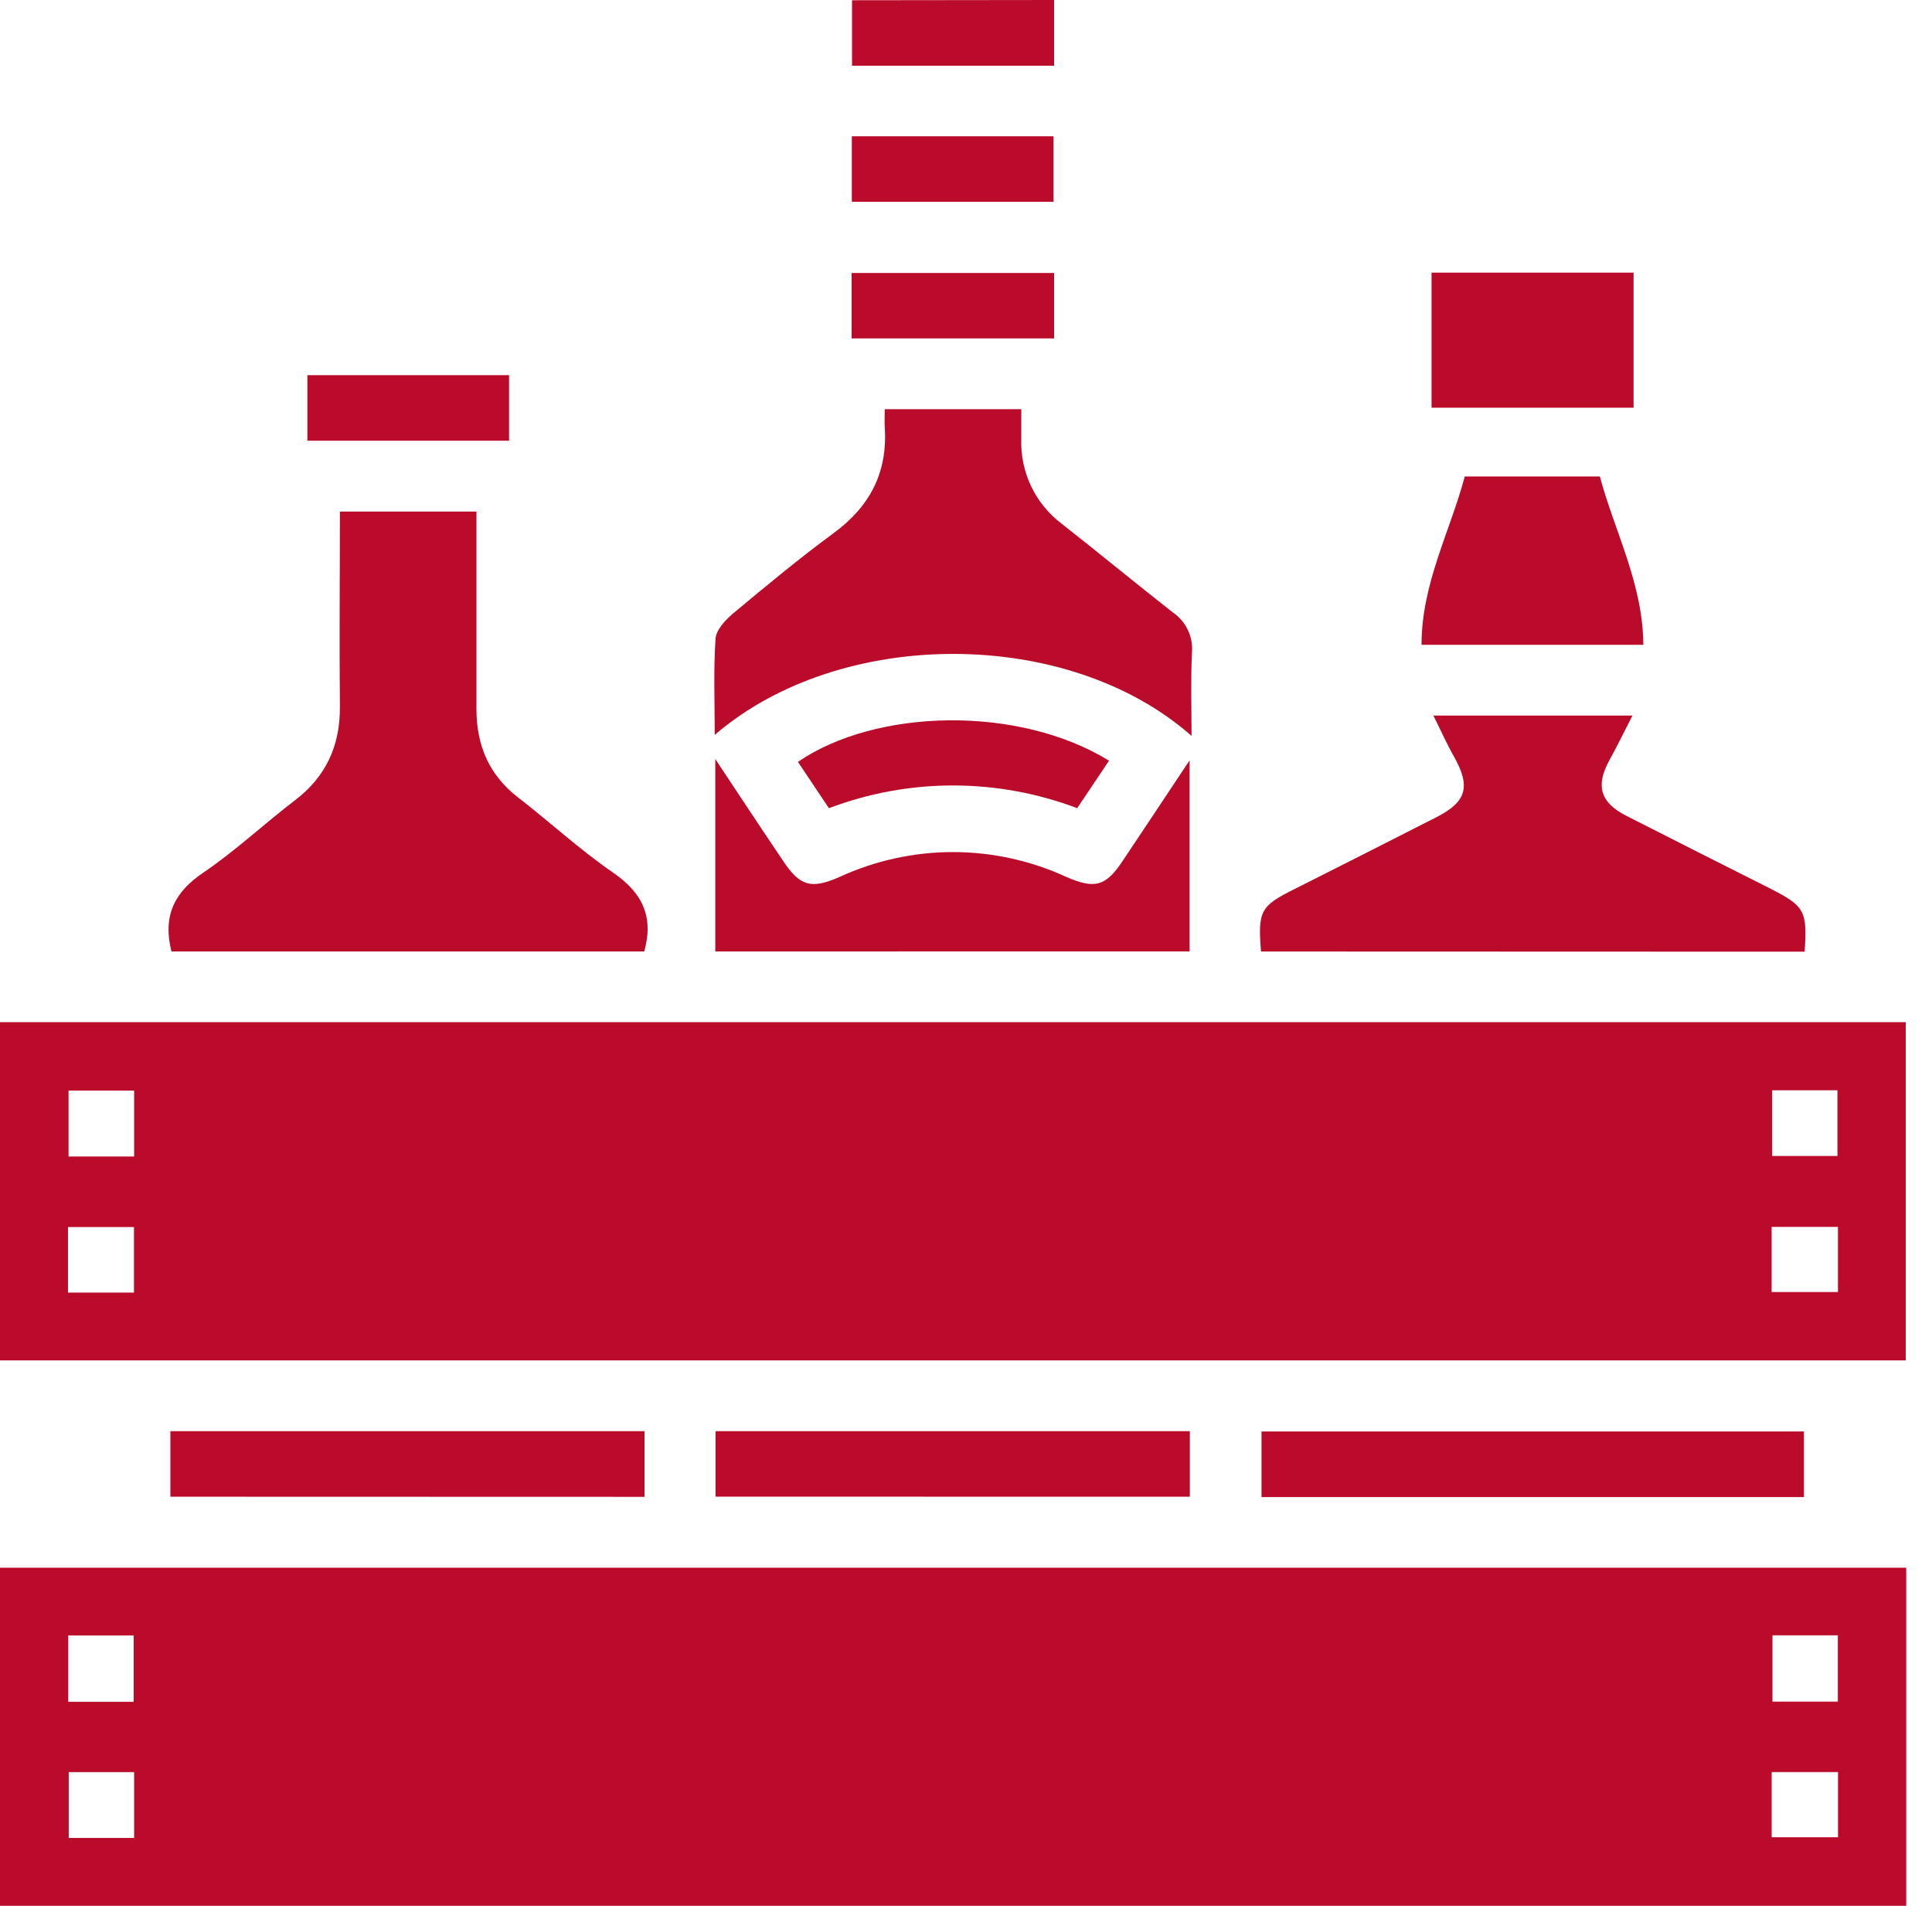 <svg width="73" height="72" viewBox="0 0 73 72" fill="none" xmlns="http://www.w3.org/2000/svg">
<path d="M0 51.395V38.617H72.007V51.395H0ZM5.068 43.692V41.201H2.59V43.692H5.068ZM66.96 41.19V43.672H69.427V41.19H66.96ZM2.569 48.833H5.062V46.357H2.569V48.833ZM66.94 48.812H69.447V46.351H66.94V48.812Z" fill="#BB0B2B"/>
<path d="M72.026 59.228V72H0V59.228H72.026ZM5.051 64.292V61.786H2.579V64.292H5.051ZM66.972 61.782V64.286H69.442V61.782H66.972ZM5.068 69.436V66.949H2.597V69.436H5.068ZM66.942 69.41H69.449V66.947H66.942V69.41Z" fill="#BB0B2B"/>
<path d="M6.478 35.945C6.145 34.612 6.577 33.712 7.68 32.968C8.897 32.145 9.978 31.124 11.149 30.232C12.321 29.34 12.856 28.162 12.843 26.692C12.819 24.254 12.843 21.819 12.843 19.326H18.002V21.228C18.002 23.079 18.002 24.927 18.002 26.778C18.002 28.151 18.47 29.271 19.575 30.127C20.783 31.062 21.911 32.104 23.167 32.968C24.256 33.718 24.714 34.61 24.343 35.945H6.478Z" fill="#BB0B2B"/>
<path d="M45.022 27.801C40.358 23.685 31.76 23.672 27.006 27.764C27.006 26.52 26.956 25.32 27.036 24.132C27.057 23.803 27.401 23.433 27.681 23.192C28.934 22.146 30.193 21.101 31.507 20.134C32.878 19.126 33.544 17.836 33.43 16.14C33.417 15.925 33.43 15.721 33.43 15.459H38.589V16.57C38.566 17.188 38.692 17.802 38.956 18.361C39.221 18.921 39.616 19.407 40.109 19.781C41.519 20.888 42.903 22.03 44.315 23.137C44.557 23.302 44.752 23.528 44.879 23.792C45.006 24.056 45.062 24.349 45.039 24.641C44.988 25.656 45.022 26.675 45.022 27.801Z" fill="#BB0B2B"/>
<path d="M47.647 35.947C47.524 34.41 47.625 34.228 48.923 33.583C50.716 32.678 52.507 31.777 54.297 30.862C55.423 30.284 55.568 29.705 54.942 28.59C54.669 28.11 54.446 27.605 54.16 27.034H61.683C61.367 27.648 61.102 28.192 60.81 28.723C60.283 29.68 60.46 30.32 61.455 30.823C63.267 31.747 65.083 32.659 66.897 33.574C68.187 34.232 68.294 34.41 68.187 35.954L47.647 35.947Z" fill="#BB0B2B"/>
<path d="M27.027 35.945V28.676C27.936 30.043 28.747 31.279 29.581 32.51C30.226 33.488 30.655 33.602 31.73 33.127C33.072 32.511 34.531 32.191 36.008 32.191C37.484 32.191 38.943 32.511 40.285 33.127C41.37 33.602 41.789 33.486 42.434 32.502C43.253 31.279 44.066 30.051 44.949 28.725V35.943L27.027 35.945Z" fill="#BB0B2B"/>
<path d="M68.161 54.08V56.558H47.666V54.08H68.161Z" fill="#BB0B2B"/>
<path d="M6.438 56.545V54.069H24.353V56.55L6.438 56.545Z" fill="#BB0B2B"/>
<path d="M27.036 56.543V54.069H44.958V56.545L27.036 56.543Z" fill="#BB0B2B"/>
<path d="M53.712 24.36C53.712 22.051 54.787 20.095 55.346 18H60.449C61.012 20.093 62.078 22.053 62.093 24.36H53.712Z" fill="#BB0B2B"/>
<path d="M61.724 10.3V15.403H54.091V10.3H61.724Z" fill="#BB0B2B"/>
<path d="M41.904 28.738L40.702 30.533C37.679 29.388 34.342 29.388 31.32 30.533L30.15 28.783C33.086 26.771 38.464 26.625 41.904 28.738Z" fill="#BB0B2B"/>
<path d="M39.829 0V2.483H32.194V0.009L39.829 0Z" fill="#BB0B2B"/>
<path d="M32.186 7.624V5.148H39.808V7.624H32.186Z" fill="#BB0B2B"/>
<path d="M39.829 10.313V12.785H32.179V10.313H39.829Z" fill="#BB0B2B"/>
<path d="M19.235 14.173V16.65H11.614V14.173H19.235Z" fill="#BB0B2B"/>
</svg>
